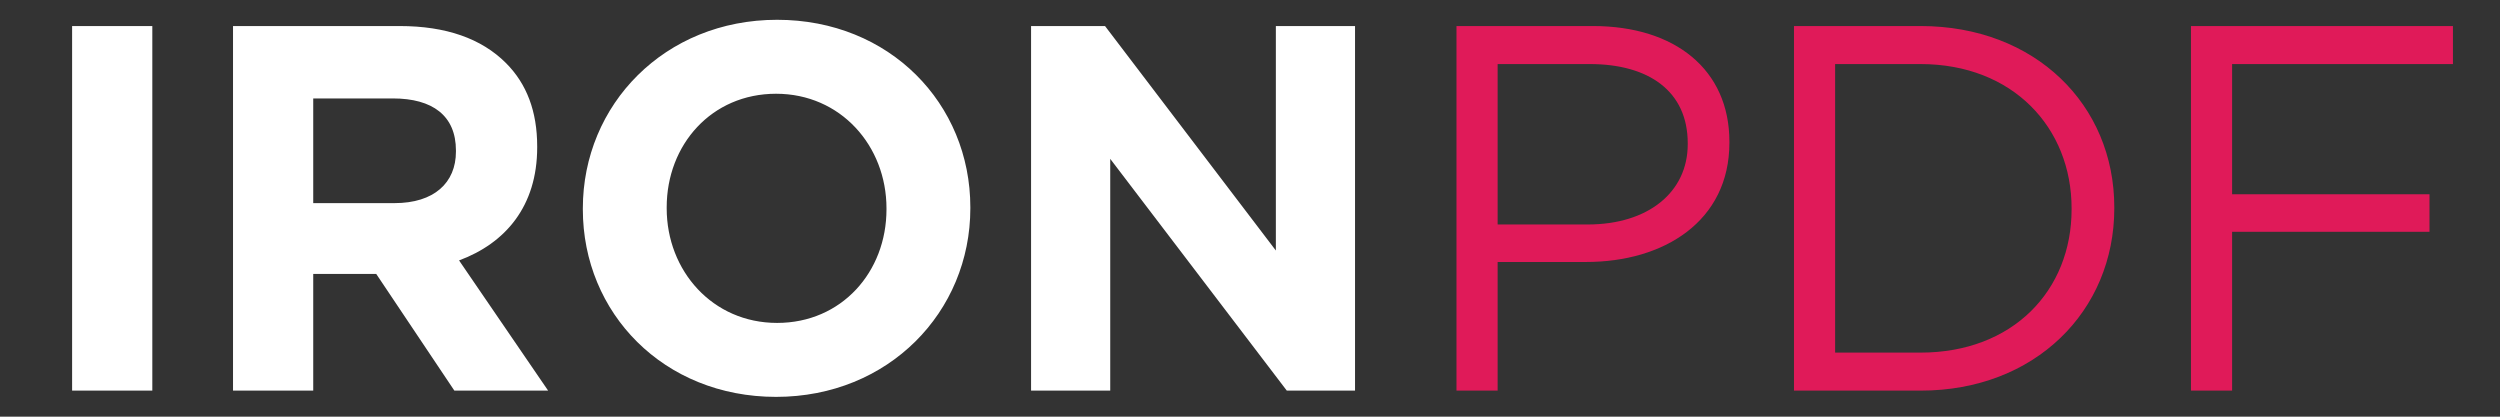 <svg width="96" height="16" viewBox="0 0 96 16" fill="none" xmlns="http://www.w3.org/2000/svg">
<rect x="0" y="0" width="96" height="16" fill="#333333" stroke="none"/>
<path d="M2.769 15V1H5.849V15H2.769ZM8.948 15V1H15.348C17.128 1 18.488 1.48 19.428 2.42C20.228 3.22 20.628 4.28 20.628 5.62V5.66C20.628 7.92 19.408 9.34 17.628 10L21.048 15H17.448L14.448 10.52H12.028V15H8.948ZM12.028 7.8H15.148C16.668 7.8 17.508 7.02 17.508 5.82V5.78C17.508 4.44 16.608 3.78 15.088 3.78H12.028V7.8ZM29.801 15.24C25.481 15.24 22.381 12.02 22.381 8.04V8C22.381 4.02 25.521 0.76 29.841 0.76C34.161 0.76 37.261 3.98 37.261 7.96V8C37.261 11.98 34.121 15.24 29.801 15.24ZM29.841 12.4C32.321 12.4 34.041 10.44 34.041 8.04V8C34.041 5.6 32.281 3.6 29.801 3.6C27.321 3.6 25.601 5.56 25.601 7.96V8C25.601 10.4 27.361 12.4 29.841 12.4ZM39.593 15V1H42.433L48.993 9.62V1H52.033V15H49.413L42.633 6.1V15H39.593Z" fill="white"/>
<path d="M55.929 15V1H61.169C64.329 1 66.409 2.68 66.409 5.44V5.48C66.409 8.5 63.889 10.06 60.909 10.06H57.509V15H55.929ZM57.509 8.62H60.969C63.289 8.62 64.809 7.38 64.809 5.54V5.5C64.809 3.5 63.309 2.46 61.049 2.46H57.509V8.62ZM68.889 15V1H73.749C78.149 1 81.189 4.02 81.189 7.96V8C81.189 11.94 78.149 15 73.749 15H68.889ZM73.749 2.46H70.469V13.54H73.749C77.289 13.54 79.549 11.16 79.549 8.04V8C79.549 4.9 77.289 2.46 73.749 2.46ZM84.133 15V1H94.193V2.46H85.713V7.46H93.293V8.9H85.713V15H84.133Z" fill="#E01A59"/>
</svg>
